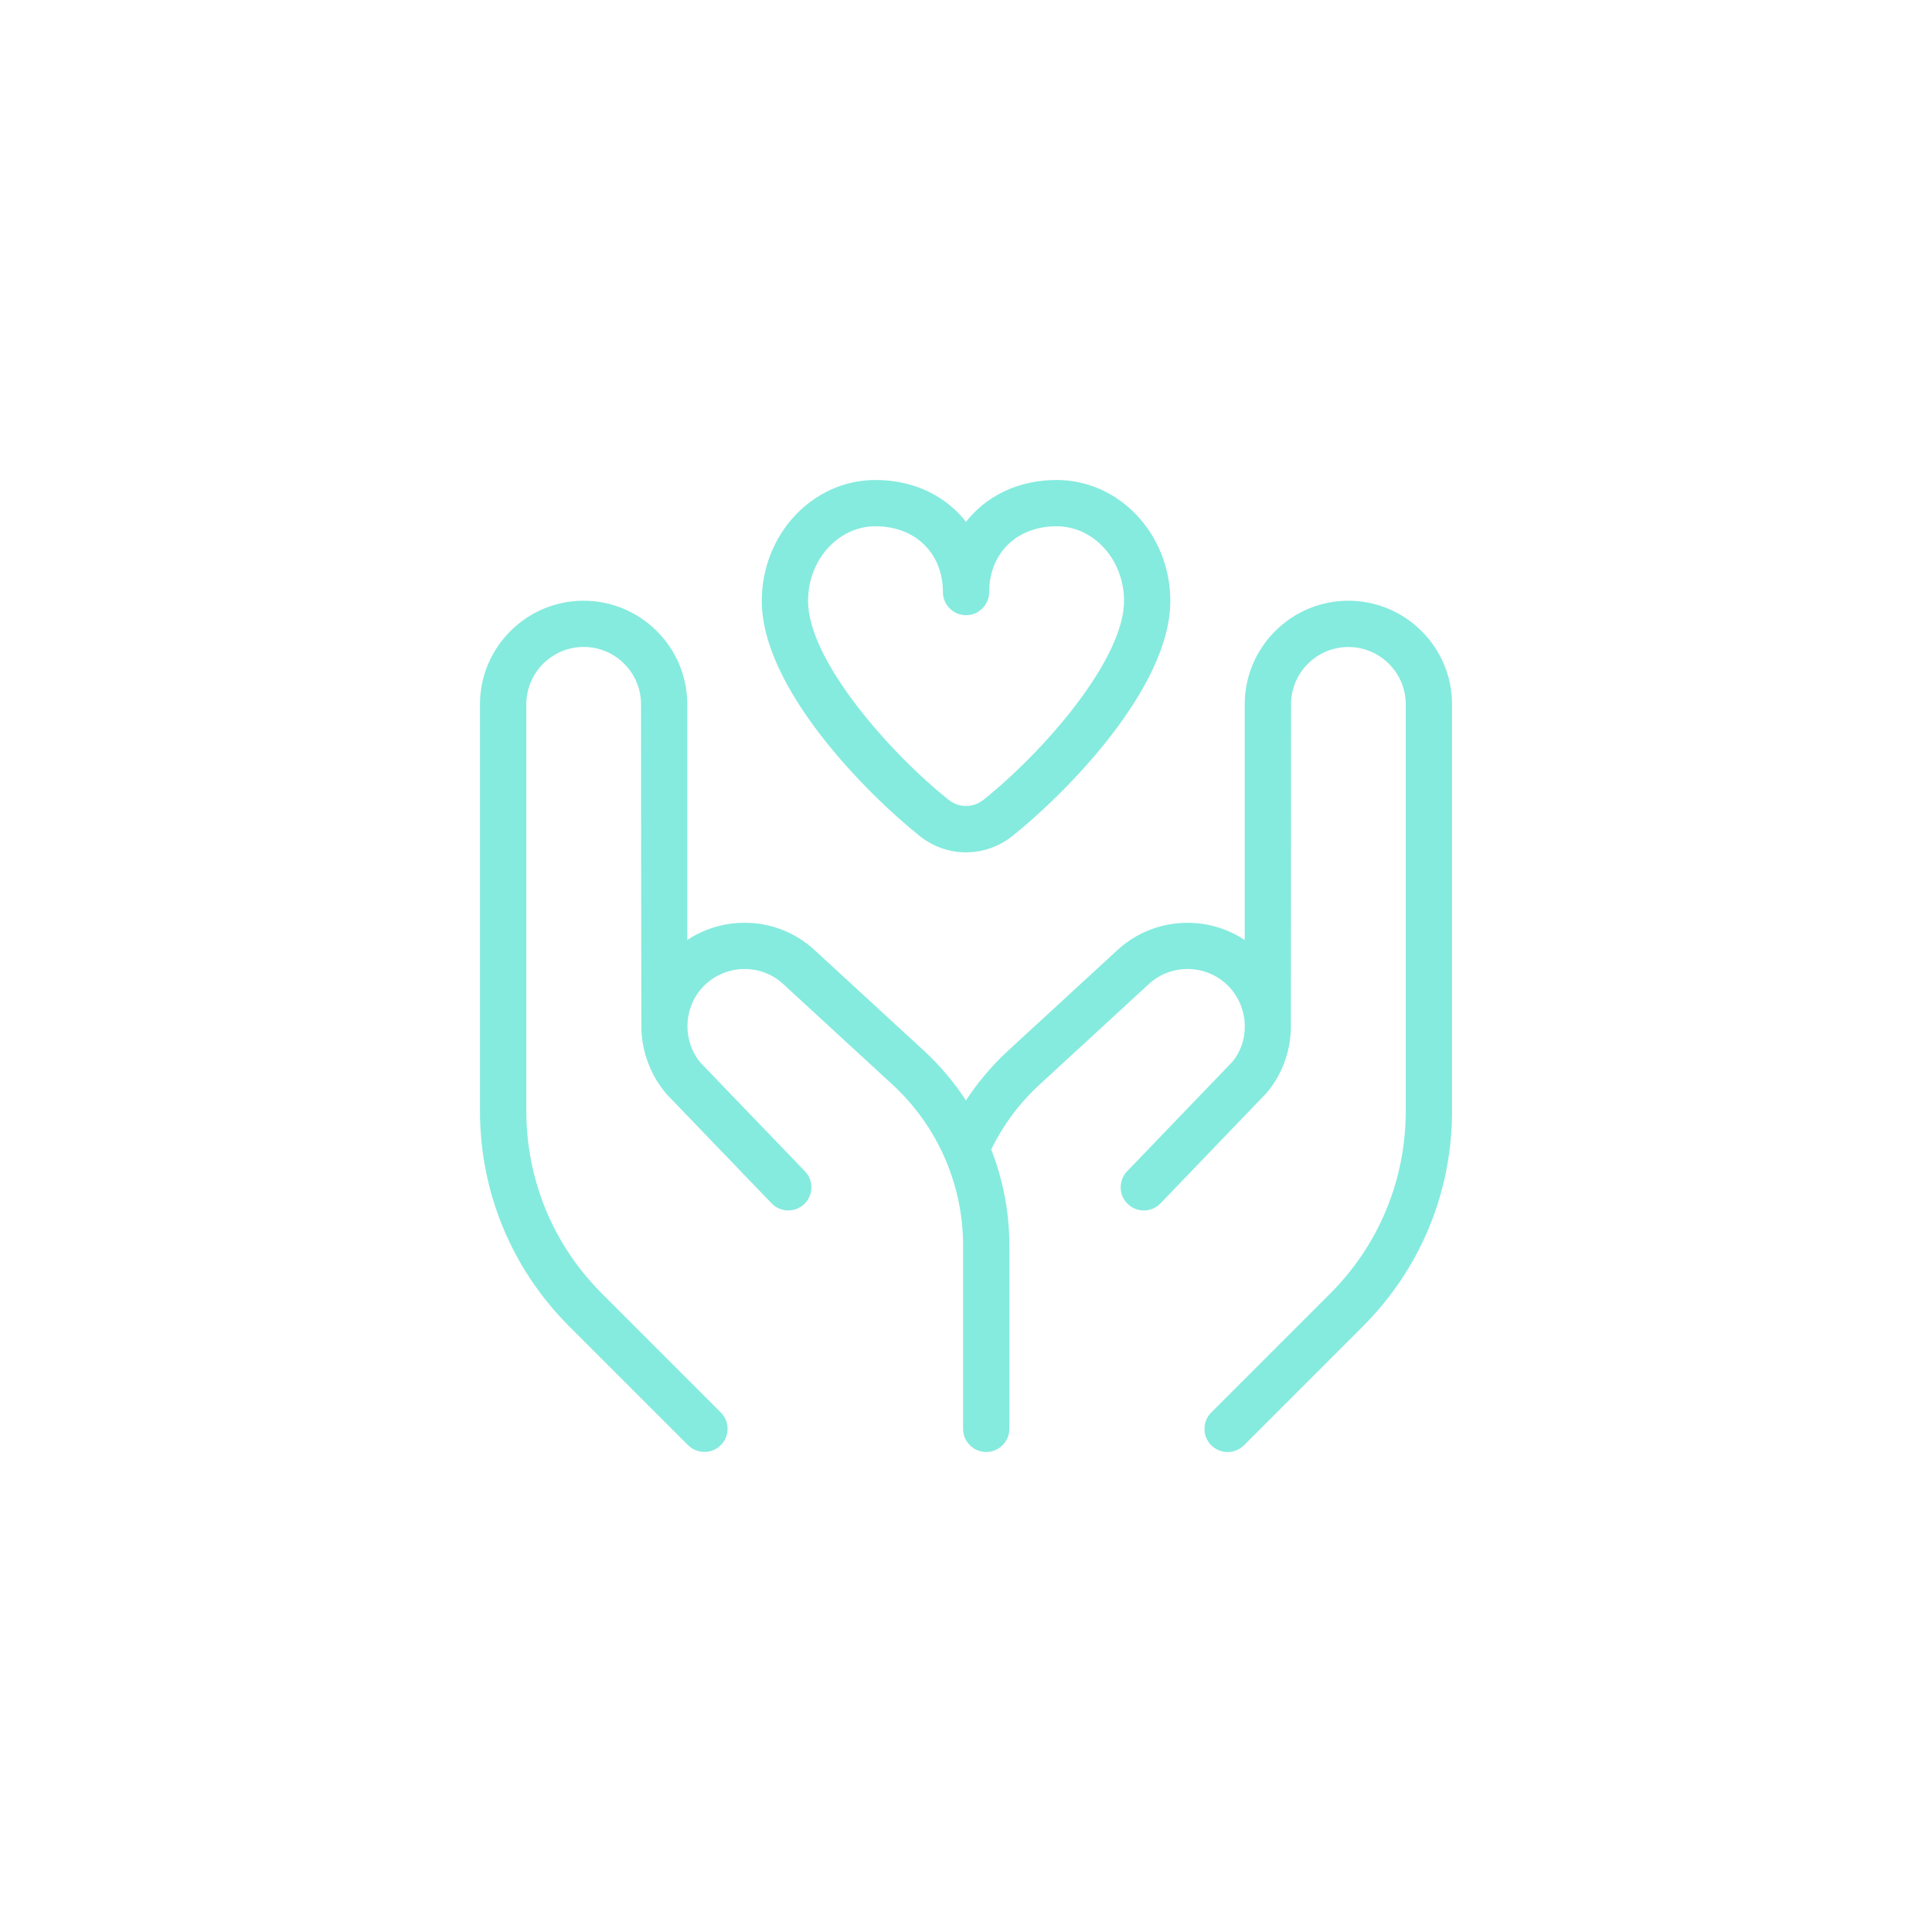 <svg xmlns="http://www.w3.org/2000/svg" width="64" height="64" viewBox="0 0 64 64" fill="none"><g id="relacionamentos"><path id="Vector" d="M41.283 23.333V31.233C40.026 30.347 38.275 30.411 37.077 31.484L37.077 31.485L33.431 34.839L33.431 34.839C32.879 35.349 32.399 35.92 31.999 36.544C31.599 35.922 31.12 35.347 30.569 34.839L26.916 31.478L26.916 31.477C25.723 30.409 23.974 30.347 22.717 31.233V23.333C22.717 21.468 21.198 19.95 19.333 19.95C17.468 19.95 15.95 21.468 15.95 23.333V36.799C15.95 39.483 16.995 42.006 18.894 43.905L22.827 47.838L22.828 47.838C22.968 47.977 23.151 48.047 23.335 48.047C23.518 48.047 23.701 47.979 23.842 47.838C24.122 47.559 24.122 47.104 23.842 46.825L19.909 42.891L19.909 42.891C18.281 41.265 17.385 39.1 17.385 36.799V23.331C17.385 22.256 18.26 21.381 19.335 21.381C20.41 21.381 21.285 22.256 21.285 23.331V23.331L21.335 23.331C21.285 23.331 21.285 23.331 21.285 23.331V23.331L21.285 23.333L21.285 23.338L21.285 23.362L21.285 23.451L21.285 23.793L21.286 25.012C21.286 26.021 21.287 27.367 21.288 28.715C21.29 30.062 21.291 31.411 21.293 32.425C21.293 32.932 21.294 33.356 21.295 33.654C21.296 33.804 21.296 33.921 21.297 34.003L21.297 34.096L21.298 34.122L21.298 34.13L21.298 34.133C21.298 34.133 21.298 34.133 21.298 34.134C21.331 34.866 21.599 35.595 22.106 36.197L22.106 36.198L22.108 36.2L25.596 39.828C25.87 40.113 26.323 40.122 26.609 39.848L26.609 39.848C26.895 39.574 26.903 39.12 26.629 38.835L26.629 38.835L23.173 35.243C22.557 34.507 22.574 33.412 23.216 32.696C23.932 31.898 25.164 31.831 25.956 32.54C25.956 32.54 25.956 32.54 25.956 32.54L29.601 35.894L29.601 35.894C31.096 37.269 31.953 39.222 31.953 41.253V47.332C31.953 47.728 32.274 48.049 32.669 48.049C33.065 48.049 33.386 47.728 33.386 47.332V41.253C33.386 40.157 33.176 39.079 32.782 38.075C33.182 37.249 33.725 36.516 34.403 35.893L34.403 35.893L38.041 32.544C38.041 32.544 38.041 32.544 38.041 32.544C38.842 31.829 40.073 31.898 40.788 32.695C41.106 33.05 41.272 33.5 41.285 33.949V33.999V33.999V33.999V33.999V33.999V33.999V33.999V33.999V33.999V33.999V33.999V33.999V33.999V33.999V33.999V33.999V33.999V33.999V33.999V33.999V33.999V33.999V33.999V33.999V33.999V33.999V33.999V33.999V33.999V33.999V33.999V33.999V33.999V33.999V33.999V33.999V33.999V33.999V33.999V34V34V34V34V34V34V34V34V34V34V34V34V34V34V34V34V34V34V34V34V34V34V34V34V34V34V34V34V34V34V34V34V34V34V34V34V34V34V34V34V34V34.001V34.001V34.001V34.001V34.001V34.001V34.001V34.001V34.001V34.001V34.001V34.001V34.001V34.001V34.001V34.001V34.001V34.001V34.001V34.001V34.001V34.001V34.001V34.001V34.001V34.001V34.001V34.001V34.001V34.001V34.001V34.001V34.001V34.001V34.001V34.001V34.001V34.001V34.001V34.001V34.001V34.001V34.001V34.001V34.001V34.001V34.001V34.001V34.002V34.002V34.002V34.002V34.002V34.002V34.002V34.002V34.002V34.002V34.002V34.002V34.002V34.002V34.002V34.002V34.002V34.002V34.002V34.002V34.002V34.002V34.002V34.002V34.002V34.002V34.002V34.002V34.002V34.002V34.002V34.002V34.002V34.002V34.002V34.002V34.002V34.002V34.002V34.002V34.002V34.002V34.002V34.002V34.002V34.002V34.002V34.002V34.002V34.002V34.002V34.002V34.002V34.002V34.002V34.003V34.003V34.003V34.003V34.003V34.003V34.003V34.003V34.003V34.003V34.003V34.003V34.003V34.003V34.003V34.003V34.003V34.003V34.003V34.003V34.003V34.003V34.003V34.003V34.003V34.003V34.003V34.003V34.003V34.003V34.003V34.003V34.003V34.003V34.003V34.003V34.003V34.003V34.003V34.003V34.003V34.003V34.003V34.003V34.003V34.004V34.004V34.004V34.004V34.004V34.004V34.004V34.004V34.004V34.004V34.004V34.004V34.004V34.004V34.004V34.004V34.004V34.004V34.004V34.004V34.004V34.004V34.004V34.004V34.004V34.004V34.004V34.004V34.004V34.004V34.004V34.004V34.004V34.004V34.004V34.004V34.004V34.004V34.004V34.004V34.004V34.004V34.004V34.004V34.004V34.004V34.004V34.004V34.004V34.004V34.004V34.004V34.005V34.005V34.005V34.005V34.005V34.005V34.005V34.005V34.005V34.005V34.005V34.005V34.005V34.005V34.005V34.005V34.005V34.005V34.005V34.005V34.005V34.005V34.005V34.005V34.005V34.005V34.005V34.005V34.005V34.005V34.005V34.005V34.005V34.005V34.005V34.005V34.005V34.005V34.005V34.005V34.005V34.005V34.005V34.005V34.005V34.005V34.005V34.005V34.005V34.005V34.005V34.005V34.005V34.005V34.005V34.006V34.006V34.006V34.006V34.006V34.006V34.006V34.006V34.006V34.006V34.006V34.006V34.006V34.006V34.006V34.006V34.006V34.006V34.006V34.006V34.006V34.006V34.006V34.006V34.006V34.006V34.006V34.006V34.006V34.006V34.006V34.006V34.006V34.006V34.006V34.006V34.006V34.006V34.006V34.006V34.006V34.006V34.006V34.006V34.006V34.007V34.007V34.007V34.007V34.007V34.007V34.007V34.007V34.007V34.007V34.007V34.007V34.007V34.007V34.007V34.007V34.007V34.007V34.007V34.007V34.007V34.007V34.007V34.007V34.007V34.007V34.007V34.007V34.007V34.007V34.007V34.007V34.007V34.007V34.007V34.007V34.007V34.007V34.007V34.007V34.007V34.007V34.007V34.007V34.007V34.007V34.007V34.007V34.008V34.008V34.008V34.008V34.008V34.008V34.008V34.008V34.008V34.008V34.008V34.008V34.008V34.008V34.008V34.008V34.008V34.008V34.008V34.008V34.008V34.008V34.008V34.008V34.008V34.008V34.008V34.008V34.008V34.008V34.008V34.008V34.008V34.008V34.008V34.008V34.008V34.008V34.008V34.008V34.008V34.008V34.008V34.008V34.008V34.008V34.008V34.008V34.008V34.008V34.009V34.009V34.009V34.009V34.009V34.009V34.009V34.009V34.009V34.009V34.009V34.009V34.009V34.009V34.009V34.009V34.009V34.009V34.009V34.009V34.009V34.009V34.009V34.009V34.009V34.009V34.009V34.009V34.009V34.009V34.009V34.009V34.009V34.009V34.009C41.285 34.442 41.142 34.871 40.86 35.208L37.373 38.835L37.373 38.835C37.1 39.12 37.108 39.574 37.393 39.848C37.532 39.983 37.712 40.049 37.891 40.049C38.078 40.049 38.266 39.976 38.407 39.829L41.924 36.168L41.924 36.168L41.926 36.166C42.428 35.567 42.69 34.831 42.71 34.091L42.71 34.09L42.71 34.088L42.71 34.081L42.71 34.056L42.711 33.964L42.711 33.619C42.712 33.323 42.712 32.901 42.713 32.396C42.714 31.387 42.714 30.043 42.715 28.7L42.716 25.01L42.717 23.794L42.717 23.454L42.717 23.364L42.717 23.341V23.335L42.717 23.334V23.334C42.717 23.333 42.717 23.333 42.667 23.333L42.717 23.333C42.717 22.258 43.592 21.383 44.667 21.383C45.742 21.383 46.617 22.258 46.617 23.333V36.801C46.617 39.103 45.721 41.266 44.093 42.894L40.159 46.827C39.88 47.107 39.88 47.561 40.159 47.841L40.16 47.841C40.3 47.98 40.483 48.05 40.667 48.05C40.85 48.05 41.033 47.981 41.174 47.841L45.107 43.907C47.006 42.01 48.051 39.485 48.051 36.801V23.333C48.051 21.468 46.532 19.95 44.667 19.95C42.802 19.95 41.283 21.468 41.283 23.333ZM33.505 27.656L33.505 27.656C34.405 26.938 35.707 25.712 36.784 24.312C37.859 22.915 38.718 21.334 38.718 19.907C38.718 17.727 37.055 15.95 35.001 15.95C33.73 15.95 32.662 16.488 32.001 17.369C31.341 16.488 30.273 15.95 29.001 15.95C26.948 15.95 25.285 17.727 25.285 19.907C25.285 21.335 26.143 22.915 27.219 24.313C28.296 25.712 29.598 26.938 30.5 27.656L30.5 27.656C30.942 28.009 31.47 28.185 32.001 28.185C32.532 28.185 33.062 28.009 33.505 27.656ZM31.394 26.534L31.394 26.534C30.422 25.76 29.252 24.6 28.324 23.383C27.86 22.775 27.458 22.153 27.172 21.559C26.886 20.964 26.718 20.4 26.718 19.907C26.718 18.511 27.747 17.383 29.001 17.383C29.676 17.383 30.247 17.613 30.648 18.005C31.049 18.397 31.285 18.954 31.285 19.612C31.285 20.008 31.606 20.329 32.001 20.329C32.397 20.329 32.718 20.008 32.718 19.612C32.718 18.954 32.953 18.397 33.355 18.005C33.756 17.613 34.326 17.383 35.001 17.383C36.256 17.383 37.285 18.511 37.285 19.907C37.285 20.4 37.116 20.964 36.83 21.558C36.544 22.153 36.142 22.774 35.679 23.383C34.752 24.6 33.581 25.759 32.61 26.534L32.61 26.534C32.252 26.821 31.752 26.821 31.394 26.534Z" fill="#85EBDE" stroke="#85EBDE" stroke-width="0.1"></path></g></svg>